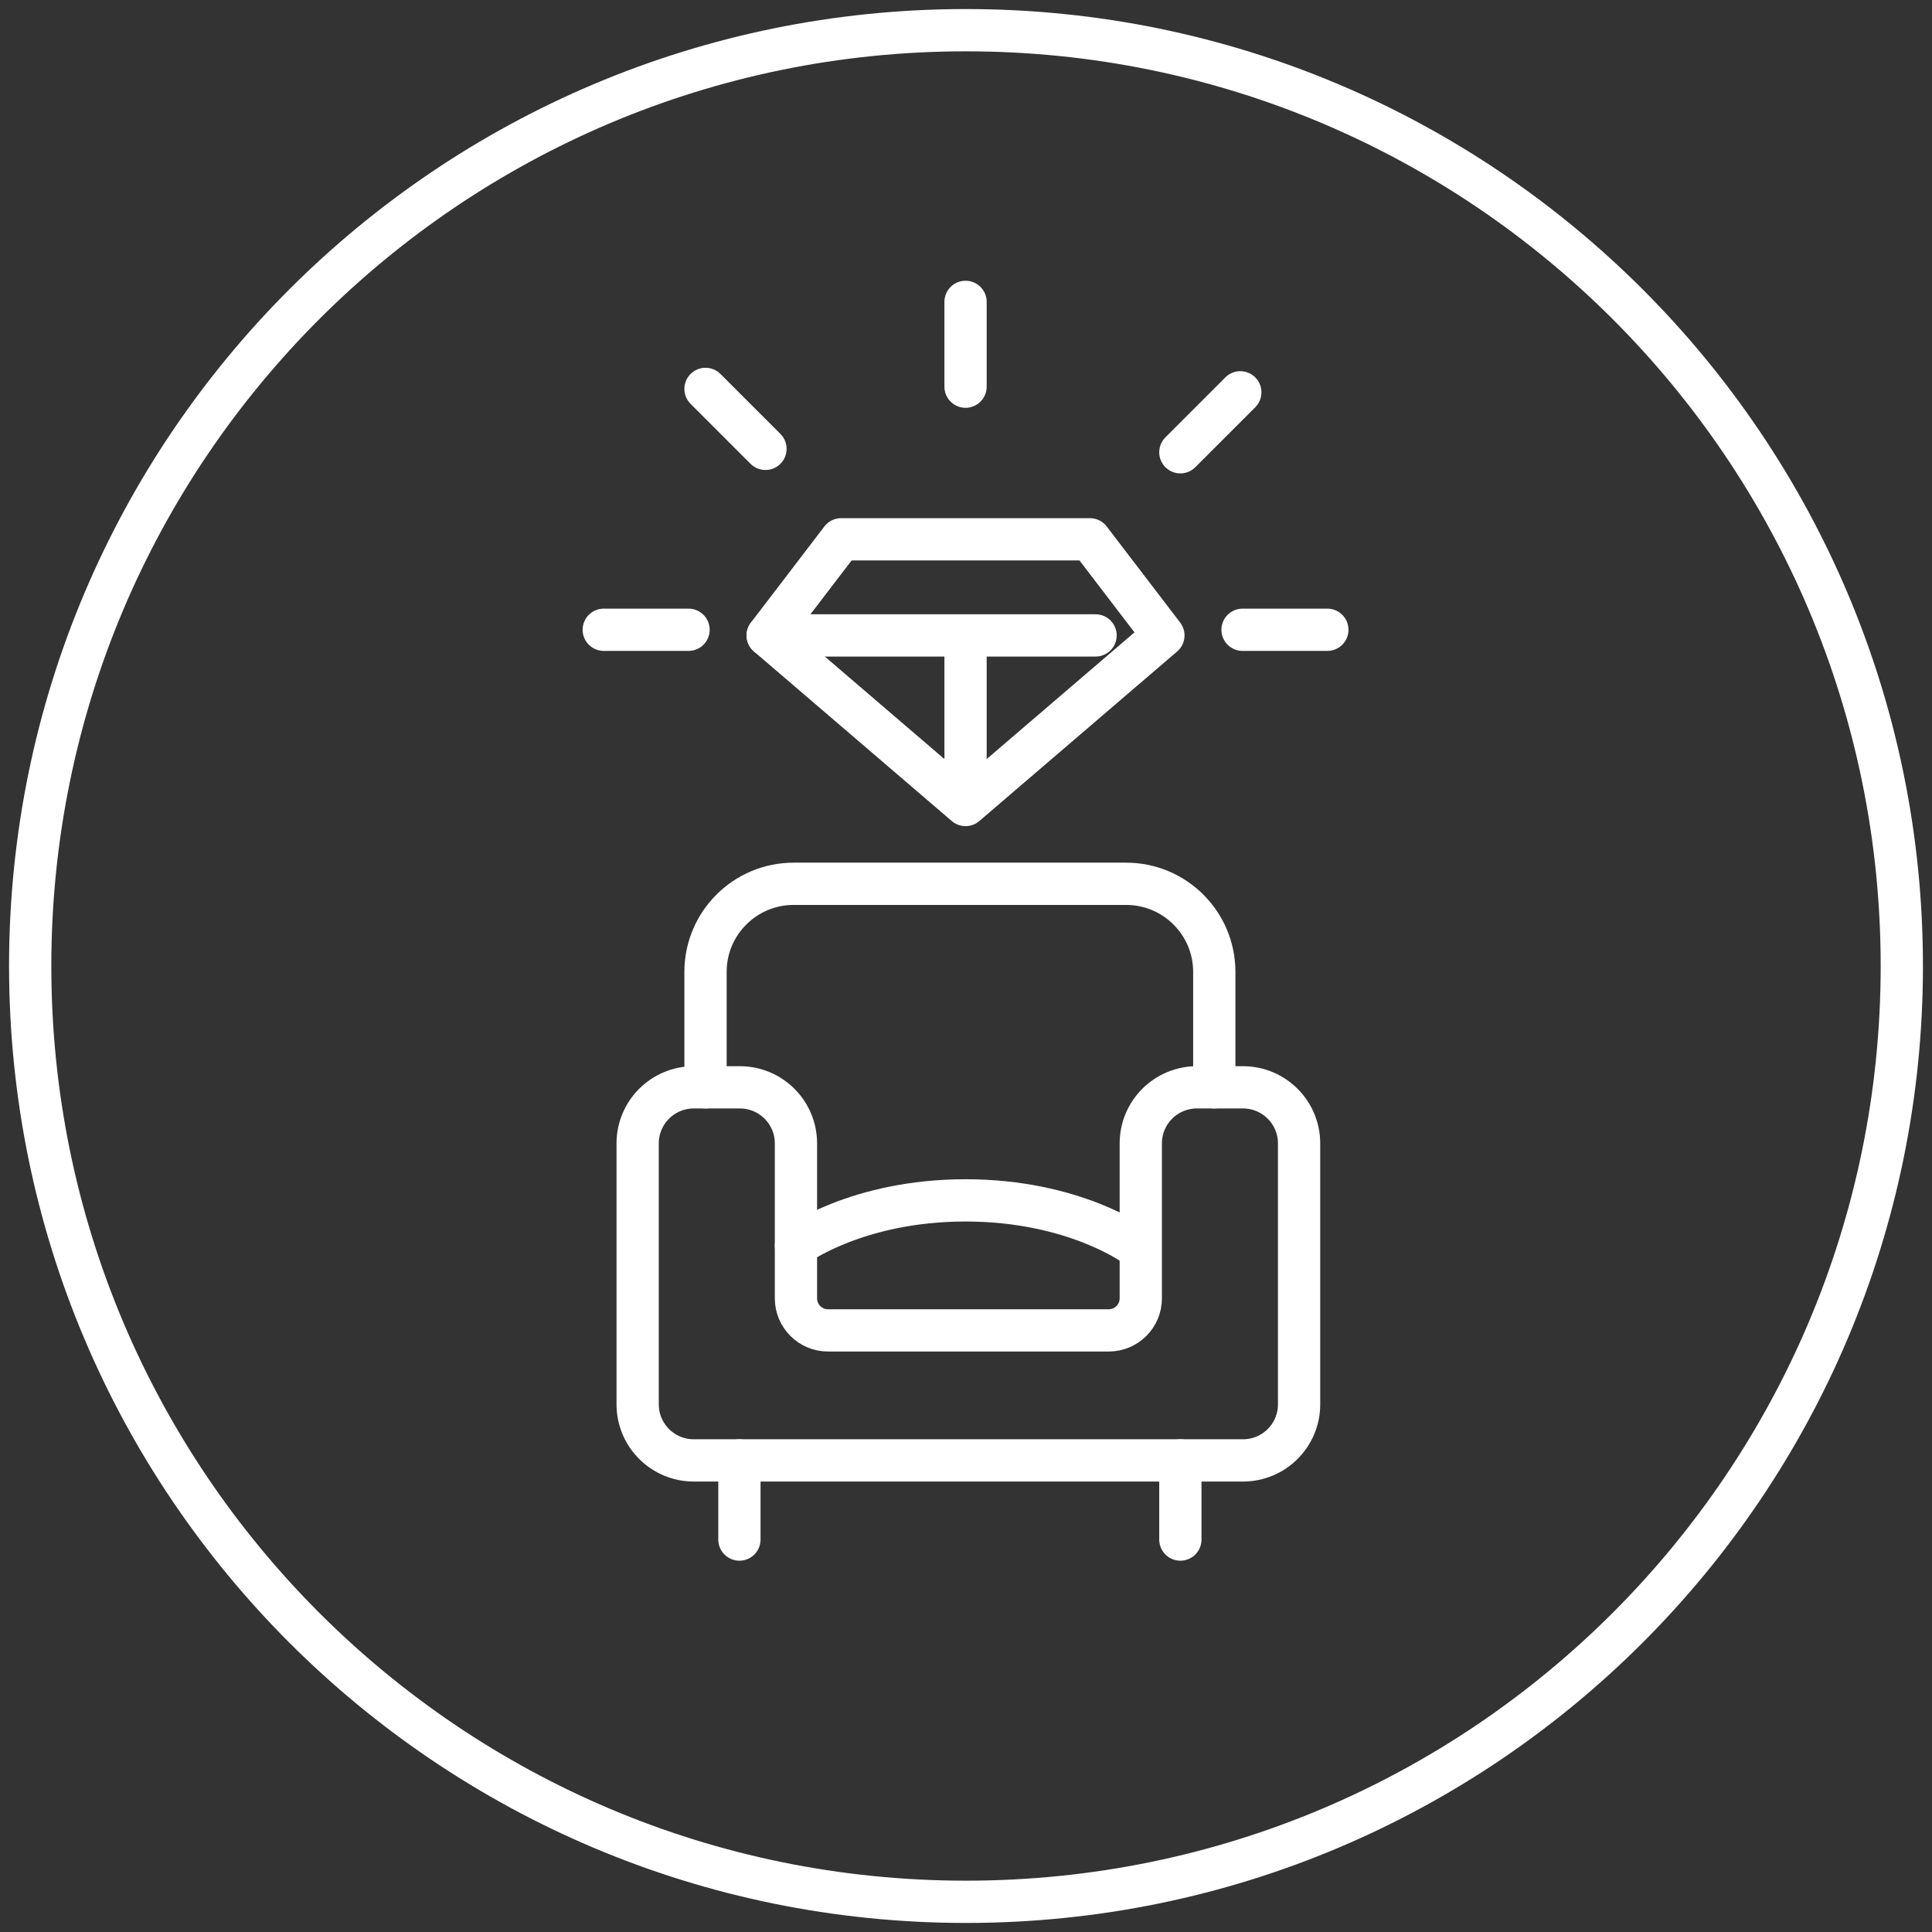 <svg width="64" height="64" viewBox="0 0 64 64" fill="none" xmlns="http://www.w3.org/2000/svg">
<rect x="0" y="0" width="64" height="64" fill="#333333" stroke="none"/>
<g clip-path="url(#clip0_182_2742)">
<path d="M32 63C49.121 63 63 49.121 63 32C63 14.879 49.121 1 32 1C14.879 1 1 14.879 1 32C1 49.121 14.879 63 32 63Z" stroke="white" stroke-width="1.4"/>
<path d="M24.494 48.378V51" stroke="white" stroke-width="1.4" stroke-linecap="round"/>
<path d="M39.101 48.378V51" stroke="white" stroke-width="1.4" stroke-linecap="round"/>
<path d="M23.371 36.019V32.197C23.371 30.584 24.678 29.277 26.291 29.277H37.305C38.917 29.277 40.225 30.584 40.225 32.197V36.019" stroke="white" stroke-width="1.4" stroke-linecap="round"/>
<path d="M36.728 44.071H27.429C26.843 44.071 26.367 43.596 26.367 43.009V37.877C26.367 36.851 25.535 36.019 24.509 36.019H22.982C21.956 36.019 21.123 36.851 21.123 37.877V46.52C21.123 47.546 21.956 48.378 22.982 48.378H41.175C42.202 48.378 43.034 47.546 43.034 46.52V37.877C43.034 36.851 42.202 36.019 41.175 36.019H39.649C38.622 36.019 37.79 36.851 37.79 37.877V43.009C37.79 43.596 37.315 44.071 36.728 44.071Z" stroke="white" stroke-width="1.4" stroke-linecap="round"/>
<path d="M26.367 41.262C26.367 41.262 28.393 39.764 31.985 39.764C35.577 39.764 37.603 41.262 37.603 41.262" stroke="white" stroke-width="1.4" stroke-linecap="round"/>
<path d="M31.985 10V12.809" stroke="white" stroke-width="1.4" stroke-linecap="round" stroke-linejoin="round"/>
<path d="M20 20.862H22.809" stroke="white" stroke-width="1.4" stroke-linecap="round" stroke-linejoin="round"/>
<path d="M25.357 14.869L23.371 12.883" stroke="white" stroke-width="1.4" stroke-linecap="round" stroke-linejoin="round"/>
<path d="M41.087 12.996L39.101 14.982" stroke="white" stroke-width="1.4" stroke-linecap="round" stroke-linejoin="round"/>
<path d="M41.161 20.862H43.97" stroke="white" stroke-width="1.4" stroke-linecap="round" stroke-linejoin="round"/>
<path d="M27.865 17.865L25.431 21.049L31.985 26.667L38.539 21.049L36.105 17.865H27.865Z" stroke="white" stroke-width="1.4" stroke-linecap="round" stroke-linejoin="round"/>
<path d="M25.431 21.049H31.985M36.292 21.049H31.985M31.985 21.049V26.48" stroke="white" stroke-width="1.4" stroke-linecap="round" stroke-linejoin="round"/>
</g>
<defs>
<clipPath id="clip0_182_2742">
<rect width="64" height="64" fill="white"/>
</clipPath>
</defs>
</svg>
